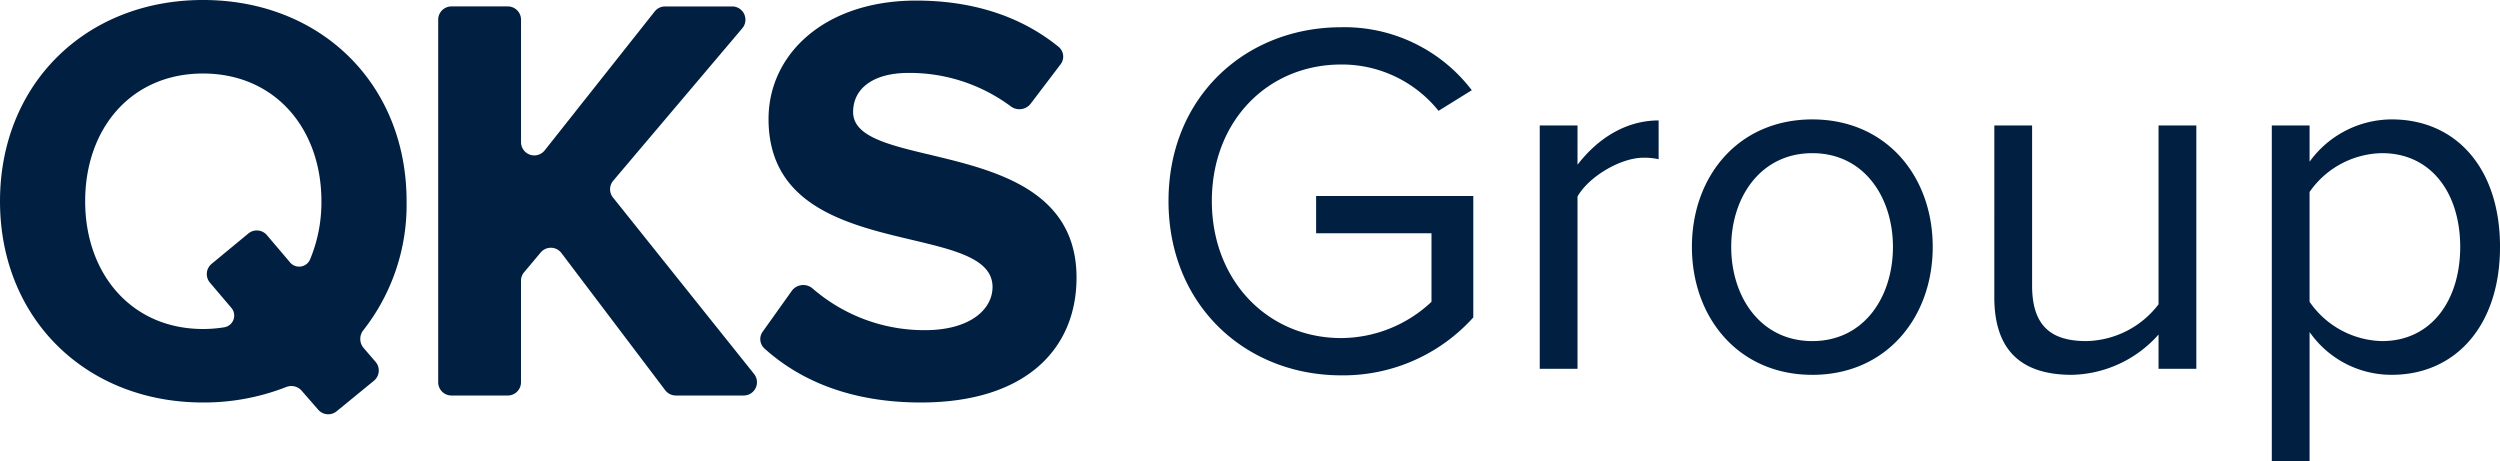 <svg xmlns="http://www.w3.org/2000/svg" width="400" height="73.838" viewBox="0 0 400 73.838">
  <g id="QKS_Group" data-name="QKS Group" transform="translate(-29.398 -24.182)">
    <path id="Path_108821" data-name="Path 108821" d="M112.426,88.532c-11.092,0-19.288-3.46-25.035-8.661a2.024,2.024,0,0,1-.251-2.682l4.667-6.546a2.282,2.282,0,0,1,3.343-.324,27.265,27.265,0,0,0,17.93,6.64c7.281,0,10.827-3.36,10.827-6.907,0-11.013-35.84-3.453-35.84-26.88,0-10.36,8.96-18.946,23.613-18.946,9.135,0,16.837,2.546,22.812,7.417a2.019,2.019,0,0,1,.288,2.8l-4.794,6.311a2.29,2.29,0,0,1-3.205.36A27.14,27.14,0,0,0,110.466,35.8c-5.693,0-8.867,2.52-8.867,6.253,0,9.893,35.747,3.267,35.747,26.506C137.346,79.945,129.226,88.532,112.426,88.532Z" transform="translate(64.297 0.049)" fill="#011f41"/>
    <path id="Path_108822" data-name="Path 108822" d="M112.99,83.473a2.121,2.121,0,0,1-1.657,3.446H100.467a2.121,2.121,0,0,1-1.692-.841L82.165,64.122a2.121,2.121,0,0,0-3.317-.083L76.2,67.194a2.122,2.122,0,0,0-.5,1.363V84.8a2.121,2.121,0,0,1-2.121,2.121H64.573A2.121,2.121,0,0,1,62.452,84.8V26.787a2.121,2.121,0,0,1,2.121-2.121h9.011a2.121,2.121,0,0,1,2.121,2.121v19.6A2.121,2.121,0,0,0,79.489,47.7L97.094,25.47a2.122,2.122,0,0,1,1.663-.8h10.732a2.121,2.121,0,0,1,1.619,3.492L90.459,52.547a2.121,2.121,0,0,0-.038,2.7Z" transform="translate(37.058 0.543)" fill="#011f41"/>
    <path id="Path_108823" data-name="Path 108823" d="M61.879,88.581c-18.76,0-32.48-13.44-32.48-32.2s13.72-32.2,32.48-32.2c18.853,0,32.573,13.44,32.573,32.2a32.473,32.473,0,0,1-6.893,20.6,2.237,2.237,0,0,0,0,2.856l1.929,2.244a2.121,2.121,0,0,1-.265,3.025l-5.966,4.881a2.121,2.121,0,0,1-2.943-.249l-2.658-3.052a2.208,2.208,0,0,0-2.479-.576A36.106,36.106,0,0,1,61.879,88.581Zm0-11.76a21.094,21.094,0,0,0,3.44-.279,1.9,1.9,0,0,0,1.032-3.175l-3.361-3.96a2.121,2.121,0,0,1,.266-3.008l5.878-4.858A2.121,2.121,0,0,1,72.1,61.8l3.654,4.3a1.9,1.9,0,0,0,3.238-.371,23.729,23.729,0,0,0,1.833-9.344c0-11.667-7.467-20.44-18.946-20.44s-18.853,8.773-18.853,20.44C43.026,67.955,50.4,76.821,61.879,76.821Z" transform="translate(0 0)" fill="#011f41"/>
    <path id="Path_108824" data-name="Path 108824" d="M117.539,54.045c0-16.685,12.333-27.809,27.648-27.809a25.629,25.629,0,0,1,20.877,10.076l-5.32,3.3A19.826,19.826,0,0,0,145.187,32.2c-11.768,0-20.715,9.028-20.715,21.844,0,12.736,8.947,21.925,20.715,21.925a21.211,21.211,0,0,0,14.428-5.8V59.2H141.156V53.239h25.149V72.665a28,28,0,0,1-21.119,9.27C129.872,81.934,117.539,70.73,117.539,54.045ZM182.98,80.886h-6.045V41.954h6.045v6.287c3.144-4.111,7.657-7.093,12.977-7.093v6.207a10.655,10.655,0,0,0-2.418-.242c-3.708,0-8.786,3.063-10.559,6.207Zm37.568.967c-11.849,0-19.265-9.189-19.265-20.474s7.416-20.393,19.265-20.393S239.813,50.1,239.813,61.38,232.4,81.854,220.548,81.854Zm0-5.4c8.3,0,12.9-7.093,12.9-15.073,0-7.9-4.594-14.993-12.9-14.993s-12.977,7.093-12.977,14.993C207.571,69.36,212.246,76.453,220.548,76.453Zm61.442,4.433h-6.045V75.405a19.043,19.043,0,0,1-13.864,6.448c-8.141,0-12.413-3.95-12.413-12.413V41.954h6.045V67.586c0,6.851,3.466,8.867,8.705,8.867a14.9,14.9,0,0,0,11.527-5.884V41.954h6.045ZM300.11,75V95.718h-6.045V41.954h6.045v5.8a16.274,16.274,0,0,1,13.139-6.771c10.237,0,17.33,7.738,17.33,20.393,0,12.574-7.093,20.474-17.33,20.474A15.954,15.954,0,0,1,300.11,75Zm24.1-13.622c0-8.625-4.675-14.993-12.494-14.993a14.394,14.394,0,0,0-11.607,6.207V70.166a14.462,14.462,0,0,0,11.607,6.287C319.535,76.453,324.211,70,324.211,61.38Z" transform="translate(98.821 2.303)" fill="#011f41"/>
  </g>
</svg>
